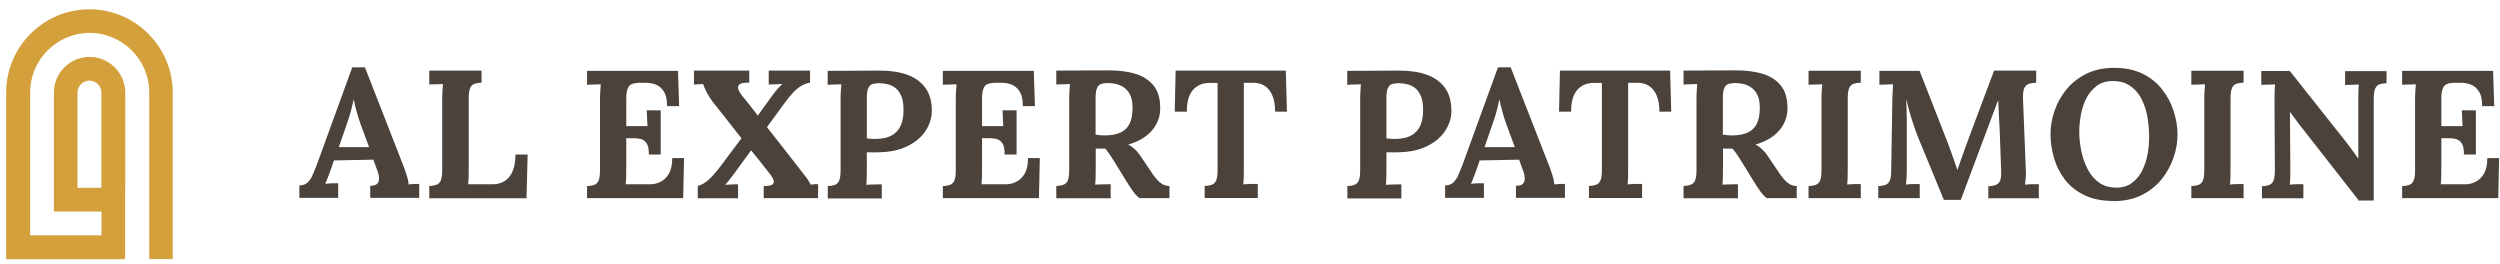 <?xml version="1.0" encoding="UTF-8"?> <svg xmlns="http://www.w3.org/2000/svg" width="199" height="21" viewBox="0 0 199 21" fill="none"><path d="M26.96 11.71H29.38L28.71 9.9C28.58 9.55 28.47 9.2 28.38 8.85C28.28 8.5 28.21 8.19 28.16 7.92H28.15C28.11 8.08 28.05 8.33 27.98 8.66C27.9 8.99 27.78 9.38 27.62 9.83L26.97 11.71H26.96ZM23.83 15.76V14.76C24.1 14.76 24.32 14.68 24.48 14.53C24.64 14.38 24.78 14.17 24.89 13.92C25 13.67 25.11 13.4 25.22 13.11L28.04 5.36H29.05L32.13 13.25C32.19 13.39 32.26 13.61 32.36 13.91C32.46 14.21 32.51 14.46 32.53 14.68C32.69 14.66 32.85 14.65 33 14.64C33.15 14.64 33.27 14.64 33.37 14.64V15.75H29.47V14.79C29.74 14.79 29.93 14.73 30.03 14.62C30.13 14.51 30.18 14.36 30.17 14.16C30.16 13.97 30.11 13.75 30.01 13.51L29.72 12.71L26.58 12.77L26.35 13.45C26.3 13.58 26.23 13.76 26.14 14.01C26.05 14.26 25.96 14.46 25.89 14.63C26.04 14.61 26.23 14.6 26.45 14.59C26.67 14.59 26.82 14.59 26.92 14.59V15.75H23.82L23.83 15.76Z" fill="#4B423B"></path><path d="M34.17 15.76V14.8C34.39 14.8 34.58 14.76 34.73 14.71C34.88 14.66 35 14.55 35.08 14.38C35.16 14.21 35.2 13.93 35.2 13.54V7.99C35.2 7.73 35.2 7.48 35.22 7.24C35.23 7 35.25 6.81 35.26 6.69C35.11 6.69 34.91 6.71 34.68 6.71C34.45 6.71 34.28 6.72 34.17 6.73V5.62H38.33V6.58C38.12 6.59 37.93 6.62 37.78 6.67C37.62 6.72 37.51 6.83 37.43 7C37.35 7.17 37.31 7.45 37.31 7.85V13.39C37.31 13.65 37.31 13.9 37.3 14.13C37.3 14.36 37.28 14.54 37.26 14.67H39.2C39.77 14.67 40.22 14.47 40.54 14.08C40.86 13.68 41.03 13.09 41.03 12.3H42L41.91 15.78H34.19L34.17 15.76Z" fill="#4B423B"></path><path d="M51.65 12.27C51.65 11.86 51.59 11.57 51.46 11.39C51.33 11.21 51.16 11.09 50.95 11.05C50.73 11.01 50.49 10.99 50.23 11H49.85V13.39C49.85 13.65 49.85 13.9 49.84 14.13C49.84 14.36 49.82 14.54 49.8 14.67H51.74C52.03 14.67 52.31 14.61 52.58 14.47C52.85 14.34 53.07 14.12 53.25 13.82C53.42 13.52 53.51 13.1 53.51 12.58H54.45L54.38 15.77H46.73V14.81C46.95 14.81 47.14 14.77 47.29 14.72C47.44 14.67 47.56 14.56 47.64 14.39C47.72 14.22 47.76 13.94 47.76 13.55V8.01C47.76 7.75 47.76 7.5 47.78 7.26C47.79 7.02 47.81 6.83 47.82 6.71C47.67 6.71 47.47 6.73 47.24 6.73C47.01 6.73 46.84 6.74 46.73 6.75V5.64H53.97L54.06 8.45H53.1C53.1 7.92 53.01 7.52 52.82 7.25C52.64 6.98 52.41 6.8 52.14 6.71C51.87 6.62 51.6 6.58 51.34 6.59H50.82C50.62 6.6 50.44 6.63 50.3 6.69C50.15 6.74 50.04 6.86 49.97 7.04C49.89 7.22 49.85 7.5 49.85 7.87V10.04H51.54L51.48 8.78H52.59V12.3H51.63L51.65 12.27Z" fill="#4B423B"></path><path d="M55.54 15.76V14.8C55.82 14.73 56.1 14.58 56.38 14.33C56.66 14.08 56.98 13.72 57.34 13.25L59.02 11.01C58.63 10.52 58.25 10.03 57.86 9.53C57.47 9.04 57.08 8.55 56.69 8.05C56.54 7.85 56.4 7.62 56.27 7.38C56.14 7.13 56.04 6.9 55.97 6.69C55.82 6.69 55.68 6.71 55.57 6.71C55.46 6.71 55.35 6.72 55.24 6.73V5.62H59.64V6.58H59.5C59.2 6.58 58.99 6.62 58.88 6.71C58.76 6.8 58.72 6.92 58.76 7.06C58.79 7.21 58.88 7.38 59.03 7.56C59.25 7.83 59.47 8.1 59.68 8.37C59.89 8.64 60.11 8.92 60.32 9.2L61.42 7.68C61.62 7.4 61.78 7.19 61.91 7.06C62.03 6.93 62.15 6.81 62.28 6.69C62.13 6.69 61.93 6.71 61.7 6.71C61.47 6.71 61.3 6.72 61.19 6.73V5.62H64.48V6.58C64.26 6.61 64.04 6.69 63.82 6.81C63.6 6.94 63.38 7.11 63.16 7.34C62.94 7.57 62.7 7.86 62.44 8.22L61.05 10.12C61.36 10.51 61.66 10.89 61.96 11.28C62.26 11.67 62.56 12.05 62.87 12.44C63.17 12.83 63.47 13.21 63.77 13.6C63.93 13.8 64.08 14 64.22 14.18C64.35 14.36 64.46 14.54 64.52 14.7C64.68 14.68 64.8 14.67 64.87 14.66C64.94 14.66 65.02 14.66 65.12 14.66V15.77H60.79V14.81C61.15 14.81 61.38 14.77 61.49 14.68C61.6 14.59 61.62 14.48 61.57 14.33C61.52 14.18 61.42 14.01 61.27 13.83C61.03 13.52 60.78 13.21 60.54 12.9C60.29 12.59 60.05 12.28 59.79 11.97C59.58 12.26 59.37 12.55 59.15 12.84C58.94 13.14 58.73 13.43 58.51 13.72C58.31 13.99 58.15 14.19 58.05 14.33C57.94 14.47 57.83 14.59 57.72 14.71C57.88 14.71 58.07 14.69 58.29 14.68C58.5 14.68 58.66 14.67 58.75 14.67V15.78H55.56L55.54 15.76Z" fill="#4B423B"></path><path d="M69.01 11.02C69.12 11.02 69.22 11.04 69.33 11.05C69.44 11.05 69.55 11.06 69.66 11.06C70.19 11.06 70.62 10.97 70.96 10.79C71.29 10.61 71.54 10.35 71.69 10.01C71.85 9.67 71.92 9.25 71.92 8.76C71.92 8.27 71.86 7.89 71.72 7.6C71.59 7.31 71.42 7.1 71.22 6.96C71.02 6.82 70.8 6.73 70.58 6.69C70.36 6.65 70.15 6.62 69.97 6.62C69.77 6.62 69.59 6.65 69.45 6.69C69.31 6.74 69.19 6.84 69.12 7.01C69.04 7.17 69 7.42 69 7.76V11.02H69.01ZM65.88 14.81C66.1 14.81 66.29 14.77 66.44 14.72C66.59 14.67 66.71 14.56 66.79 14.39C66.87 14.22 66.91 13.94 66.91 13.55V8.01C66.91 7.75 66.91 7.5 66.93 7.26C66.95 7.02 66.96 6.83 66.97 6.71C66.82 6.71 66.62 6.73 66.39 6.73C66.16 6.73 65.99 6.74 65.88 6.75V5.64C66.57 5.64 67.25 5.63 67.94 5.63C68.63 5.63 69.31 5.63 70 5.62C70.85 5.62 71.59 5.72 72.22 5.95C72.85 6.18 73.34 6.54 73.68 7.02C74.02 7.5 74.19 8.13 74.17 8.9C74.17 9.29 74.07 9.66 73.89 10.04C73.72 10.41 73.46 10.75 73.12 11.05C72.78 11.35 72.36 11.6 71.85 11.8C71.34 11.99 70.74 12.1 70.05 12.12C69.84 12.12 69.65 12.13 69.49 12.13C69.33 12.13 69.17 12.13 69 12.12V13.39C69 13.66 69 13.92 68.99 14.16C68.99 14.4 68.97 14.58 68.95 14.71C69.06 14.71 69.19 14.69 69.36 14.69C69.52 14.69 69.69 14.68 69.85 14.68C70.01 14.68 70.12 14.68 70.19 14.68V15.8H65.89V14.84L65.88 14.81Z" fill="#4B423B"></path><path d="M79.97 12.27C79.97 11.86 79.91 11.57 79.78 11.39C79.65 11.21 79.48 11.09 79.27 11.05C79.05 11.01 78.81 10.99 78.55 11H78.17V13.39C78.17 13.65 78.17 13.9 78.16 14.13C78.16 14.36 78.14 14.54 78.12 14.67H80.06C80.35 14.67 80.63 14.61 80.9 14.47C81.17 14.33 81.39 14.12 81.57 13.82C81.74 13.52 81.83 13.1 81.83 12.58H82.77L82.7 15.77H75.05V14.81C75.27 14.81 75.46 14.77 75.61 14.72C75.76 14.67 75.88 14.56 75.96 14.39C76.04 14.22 76.08 13.94 76.08 13.55V8.01C76.08 7.75 76.08 7.5 76.1 7.26C76.11 7.02 76.13 6.83 76.14 6.71C75.99 6.71 75.79 6.73 75.56 6.73C75.33 6.73 75.16 6.74 75.05 6.75V5.64H82.29L82.38 8.45H81.42C81.42 7.92 81.33 7.52 81.14 7.25C80.96 6.98 80.73 6.8 80.46 6.71C80.19 6.62 79.92 6.58 79.66 6.59H79.14C78.94 6.6 78.76 6.63 78.62 6.69C78.47 6.74 78.36 6.86 78.29 7.04C78.21 7.22 78.17 7.5 78.17 7.87V10.04H79.86L79.8 8.78H80.92V12.3H79.96L79.97 12.27Z" fill="#4B423B"></path><path d="M87.91 10.78C88.45 10.78 88.89 10.7 89.21 10.54C89.54 10.38 89.78 10.14 89.93 9.81C90.08 9.49 90.15 9.08 90.15 8.59C90.15 8.13 90.08 7.76 89.93 7.5C89.79 7.23 89.6 7.04 89.39 6.91C89.17 6.78 88.95 6.7 88.73 6.66C88.51 6.63 88.32 6.61 88.18 6.61C87.98 6.61 87.8 6.64 87.66 6.68C87.52 6.73 87.4 6.83 87.33 7C87.25 7.16 87.21 7.42 87.21 7.75V10.72C87.32 10.72 87.43 10.74 87.54 10.76C87.66 10.77 87.78 10.78 87.9 10.78M84.08 15.76V14.8C84.3 14.8 84.49 14.76 84.64 14.71C84.79 14.66 84.91 14.55 84.99 14.38C85.07 14.21 85.11 13.93 85.11 13.54V7.99C85.11 7.73 85.11 7.48 85.13 7.24C85.14 7 85.16 6.81 85.17 6.69C85.02 6.69 84.82 6.71 84.59 6.71C84.36 6.71 84.19 6.72 84.08 6.73V5.62C84.77 5.62 85.45 5.61 86.14 5.61C86.83 5.61 87.51 5.61 88.2 5.6C89.05 5.6 89.79 5.69 90.42 5.89C91.05 6.09 91.53 6.42 91.87 6.87C92.21 7.32 92.37 7.94 92.35 8.71C92.35 9.12 92.24 9.5 92.05 9.87C91.86 10.24 91.58 10.56 91.21 10.84C90.84 11.12 90.37 11.34 89.8 11.51C89.98 11.59 90.16 11.71 90.34 11.89C90.52 12.06 90.67 12.25 90.8 12.44L91.48 13.45C91.69 13.78 91.88 14.04 92.04 14.23C92.2 14.42 92.37 14.56 92.53 14.66C92.69 14.75 92.88 14.8 93.09 14.81V15.77H90.7C90.53 15.64 90.35 15.46 90.19 15.23C90.02 14.99 89.84 14.72 89.65 14.41L88.58 12.67C88.45 12.48 88.35 12.31 88.25 12.18C88.16 12.04 88.06 11.93 87.97 11.83H87.22V13.38C87.22 13.65 87.22 13.91 87.21 14.15C87.21 14.39 87.19 14.57 87.17 14.7C87.28 14.7 87.41 14.68 87.58 14.68C87.74 14.68 87.91 14.67 88.07 14.67C88.23 14.67 88.34 14.67 88.41 14.67V15.78H84.11L84.08 15.76Z" fill="#4B423B"></path><path d="M101.5 8.9C101.5 8.38 101.43 7.95 101.28 7.6C101.14 7.26 100.93 7 100.66 6.83C100.4 6.66 100.08 6.58 99.71 6.59H99.01V13.38C99.01 13.64 99.01 13.89 99 14.13C99 14.37 98.98 14.55 98.96 14.68C99.12 14.66 99.33 14.65 99.59 14.64C99.85 14.64 100.02 14.64 100.12 14.64V15.76H95.89V14.8C96.11 14.8 96.3 14.76 96.45 14.71C96.6 14.66 96.72 14.55 96.8 14.38C96.88 14.21 96.92 13.93 96.92 13.54V6.6H96.25C95.7 6.61 95.27 6.8 94.95 7.17C94.63 7.54 94.47 8.11 94.47 8.89H93.51L93.58 5.62H102.35L102.44 8.89H101.48L101.5 8.9Z" fill="#4B423B"></path><path d="M110.37 11.02C110.48 11.02 110.58 11.04 110.69 11.05C110.8 11.05 110.91 11.06 111.02 11.06C111.55 11.06 111.98 10.97 112.32 10.79C112.65 10.61 112.9 10.35 113.05 10.01C113.21 9.67 113.28 9.25 113.28 8.76C113.28 8.27 113.22 7.89 113.08 7.6C112.95 7.31 112.78 7.1 112.58 6.96C112.38 6.82 112.16 6.73 111.94 6.69C111.72 6.65 111.51 6.62 111.33 6.62C111.13 6.62 110.95 6.65 110.81 6.69C110.66 6.74 110.55 6.84 110.48 7.01C110.4 7.17 110.36 7.42 110.36 7.76V11.02H110.37ZM107.24 14.81C107.46 14.81 107.65 14.77 107.8 14.72C107.95 14.67 108.07 14.56 108.15 14.39C108.23 14.22 108.27 13.94 108.27 13.55V8.01C108.27 7.75 108.27 7.5 108.29 7.26C108.31 7.02 108.32 6.83 108.33 6.71C108.18 6.71 107.98 6.73 107.75 6.73C107.52 6.73 107.35 6.74 107.24 6.75V5.64C107.93 5.64 108.61 5.63 109.3 5.63C109.99 5.63 110.67 5.63 111.36 5.62C112.21 5.62 112.95 5.72 113.58 5.95C114.21 6.18 114.7 6.54 115.04 7.02C115.38 7.5 115.54 8.13 115.53 8.9C115.53 9.29 115.43 9.66 115.25 10.04C115.08 10.41 114.82 10.75 114.48 11.05C114.14 11.35 113.72 11.6 113.21 11.8C112.7 11.99 112.1 12.1 111.41 12.12C111.2 12.12 111.01 12.13 110.85 12.13C110.69 12.13 110.53 12.13 110.36 12.12V13.39C110.36 13.66 110.36 13.92 110.35 14.16C110.35 14.4 110.33 14.58 110.31 14.71C110.42 14.71 110.55 14.69 110.72 14.69C110.88 14.69 111.05 14.68 111.21 14.68C111.37 14.68 111.48 14.68 111.55 14.68V15.8H107.25V14.84L107.24 14.81Z" fill="#4B423B"></path><path d="M118.16 11.71H120.58L119.91 9.9C119.78 9.55 119.67 9.2 119.58 8.85C119.48 8.5 119.41 8.19 119.36 7.92H119.35C119.31 8.08 119.25 8.33 119.18 8.66C119.1 8.99 118.98 9.38 118.82 9.83L118.17 11.71H118.16ZM115.03 15.76V14.76C115.3 14.76 115.52 14.68 115.68 14.53C115.84 14.38 115.98 14.17 116.09 13.92C116.2 13.67 116.31 13.4 116.42 13.11L119.24 5.36H120.25L123.33 13.25C123.39 13.39 123.46 13.61 123.56 13.91C123.66 14.21 123.71 14.46 123.73 14.68C123.89 14.66 124.05 14.65 124.2 14.64C124.35 14.64 124.47 14.64 124.57 14.64V15.75H120.67V14.79C120.94 14.79 121.13 14.73 121.23 14.62C121.33 14.51 121.38 14.36 121.37 14.16C121.36 13.97 121.31 13.75 121.21 13.51L120.92 12.71L117.78 12.77L117.55 13.45C117.5 13.58 117.43 13.76 117.34 14.01C117.25 14.26 117.16 14.46 117.09 14.63C117.24 14.61 117.43 14.6 117.65 14.59C117.87 14.59 118.02 14.59 118.12 14.59V15.75H115.02L115.03 15.76Z" fill="#4B423B"></path><path d="M132.09 8.9C132.09 8.38 132.02 7.95 131.87 7.6C131.73 7.26 131.52 7 131.25 6.83C130.99 6.66 130.67 6.58 130.3 6.59H129.6V13.38C129.6 13.64 129.6 13.89 129.59 14.13C129.59 14.37 129.57 14.55 129.55 14.68C129.71 14.66 129.92 14.65 130.18 14.64C130.44 14.64 130.61 14.64 130.71 14.64V15.76H126.48V14.8C126.7 14.8 126.89 14.76 127.04 14.71C127.19 14.66 127.31 14.55 127.39 14.38C127.47 14.21 127.51 13.93 127.51 13.54V6.6H126.84C126.29 6.61 125.85 6.8 125.54 7.17C125.22 7.54 125.06 8.11 125.06 8.89H124.1L124.17 5.62H132.94L133.03 8.89H132.07L132.09 8.9Z" fill="#4B423B"></path><path d="M137.84 10.78C138.38 10.78 138.82 10.7 139.14 10.54C139.47 10.38 139.71 10.14 139.86 9.81C140.01 9.49 140.08 9.08 140.08 8.59C140.08 8.13 140.01 7.76 139.86 7.5C139.72 7.23 139.53 7.04 139.32 6.91C139.1 6.78 138.88 6.7 138.66 6.66C138.44 6.63 138.25 6.61 138.11 6.61C137.91 6.61 137.73 6.64 137.59 6.68C137.45 6.73 137.33 6.83 137.26 7C137.18 7.16 137.14 7.42 137.14 7.75V10.72C137.25 10.72 137.36 10.74 137.47 10.76C137.59 10.77 137.71 10.78 137.83 10.78M134.01 15.76V14.8C134.23 14.8 134.42 14.76 134.57 14.71C134.72 14.66 134.84 14.55 134.92 14.38C135 14.21 135.04 13.93 135.04 13.54V7.99C135.04 7.73 135.04 7.48 135.06 7.24C135.07 7 135.09 6.81 135.1 6.69C134.95 6.69 134.75 6.71 134.52 6.71C134.29 6.71 134.12 6.72 134.01 6.73V5.62C134.7 5.62 135.38 5.61 136.07 5.61C136.76 5.61 137.44 5.61 138.13 5.6C138.98 5.6 139.72 5.69 140.35 5.89C140.98 6.09 141.46 6.42 141.8 6.87C142.14 7.32 142.3 7.94 142.28 8.71C142.28 9.12 142.17 9.5 141.98 9.87C141.79 10.24 141.51 10.56 141.14 10.84C140.77 11.12 140.3 11.34 139.73 11.51C139.91 11.59 140.09 11.71 140.27 11.89C140.45 12.06 140.6 12.25 140.73 12.44L141.41 13.45C141.62 13.78 141.81 14.04 141.97 14.23C142.13 14.42 142.3 14.56 142.46 14.66C142.62 14.75 142.81 14.8 143.02 14.81V15.77H140.63C140.46 15.64 140.28 15.46 140.12 15.23C139.95 14.99 139.77 14.72 139.58 14.41L138.51 12.67C138.38 12.48 138.28 12.31 138.18 12.18C138.09 12.04 137.99 11.93 137.9 11.83H137.15V13.38C137.15 13.65 137.15 13.91 137.14 14.15C137.14 14.39 137.12 14.57 137.1 14.7C137.21 14.7 137.34 14.68 137.51 14.68C137.67 14.68 137.84 14.67 138 14.67C138.16 14.67 138.27 14.67 138.34 14.67V15.78H134.04L134.01 15.76Z" fill="#4B423B"></path><path d="M148.1 6.58C147.89 6.59 147.7 6.62 147.55 6.67C147.39 6.72 147.28 6.83 147.2 7C147.12 7.17 147.08 7.45 147.08 7.85V13.39C147.08 13.65 147.08 13.9 147.07 14.14C147.07 14.38 147.05 14.56 147.03 14.69C147.18 14.67 147.38 14.66 147.62 14.65C147.86 14.65 148.02 14.65 148.12 14.65V15.77H143.96V14.81C144.18 14.81 144.37 14.77 144.52 14.72C144.67 14.67 144.79 14.56 144.87 14.39C144.95 14.22 144.99 13.94 144.99 13.55V8.01C144.99 7.75 144.99 7.5 145.01 7.26C145.03 7.02 145.04 6.83 145.05 6.71C144.9 6.71 144.7 6.73 144.47 6.73C144.24 6.73 144.07 6.74 143.96 6.75V5.63H148.12V6.59L148.1 6.58Z" fill="#4B423B"></path><path d="M154.73 15.91C154.4 15.11 154.08 14.31 153.75 13.52C153.43 12.73 153.1 11.94 152.77 11.15C152.69 10.97 152.59 10.71 152.47 10.37C152.35 10.04 152.22 9.65 152.09 9.22C151.96 8.79 151.84 8.34 151.74 7.87C151.76 8.41 151.77 8.92 151.78 9.4C151.78 9.88 151.78 10.33 151.78 10.77V11.42C151.78 11.64 151.78 11.86 151.78 12.08C151.78 12.3 151.78 12.51 151.78 12.73V13.39C151.78 13.65 151.78 13.9 151.76 14.14C151.75 14.38 151.73 14.56 151.71 14.69C151.87 14.67 152.07 14.66 152.31 14.65C152.55 14.65 152.71 14.65 152.81 14.65V15.77H149.51V14.81C149.73 14.81 149.92 14.77 150.07 14.72C150.22 14.67 150.34 14.56 150.42 14.39C150.5 14.22 150.54 13.94 150.54 13.55L150.63 8.01C150.63 7.75 150.65 7.5 150.66 7.26C150.66 7.02 150.68 6.83 150.69 6.71C150.54 6.71 150.34 6.73 150.11 6.73C149.88 6.73 149.71 6.74 149.6 6.75V5.64H152.8L154.99 11.24C155.08 11.46 155.17 11.72 155.28 12.01C155.39 12.3 155.49 12.59 155.58 12.86C155.68 13.14 155.75 13.36 155.8 13.52H155.81C155.93 13.18 156.05 12.85 156.16 12.53C156.27 12.21 156.38 11.9 156.49 11.6C156.87 10.6 157.24 9.6 157.61 8.6C157.98 7.61 158.36 6.61 158.73 5.62H162.08V6.58C161.87 6.59 161.68 6.62 161.51 6.67C161.35 6.72 161.22 6.83 161.14 7C161.06 7.17 161.02 7.45 161.03 7.85L161.25 13.4C161.27 13.66 161.27 13.91 161.25 14.15C161.23 14.39 161.21 14.57 161.19 14.7C161.35 14.68 161.55 14.67 161.79 14.66C162.03 14.66 162.19 14.66 162.29 14.66V15.78H158.27V14.82C158.49 14.82 158.68 14.78 158.84 14.73C159 14.68 159.12 14.57 159.2 14.4C159.28 14.23 159.31 13.95 159.29 13.56L159.18 10.49C159.18 10.37 159.17 10.17 159.15 9.89C159.13 9.61 159.11 9.29 159.1 8.95C159.09 8.61 159.07 8.29 159.06 7.99C159.03 8.06 159 8.12 158.97 8.18C158.94 8.24 158.92 8.31 158.9 8.37L156.08 15.91H154.73Z" fill="#4B423B"></path><path d="M168.43 14.94C168.93 14.94 169.35 14.82 169.69 14.57C170.03 14.32 170.3 14 170.5 13.61C170.7 13.21 170.85 12.78 170.94 12.31C171.03 11.84 171.07 11.39 171.07 10.94C171.07 10.27 171.01 9.67 170.9 9.12C170.78 8.57 170.6 8.09 170.36 7.69C170.12 7.29 169.81 6.98 169.44 6.76C169.07 6.54 168.63 6.44 168.13 6.45C167.64 6.46 167.22 6.59 166.88 6.85C166.54 7.11 166.27 7.44 166.07 7.83C165.87 8.23 165.72 8.67 165.64 9.14C165.55 9.61 165.51 10.07 165.51 10.51C165.51 10.95 165.56 11.45 165.66 11.96C165.76 12.47 165.92 12.95 166.15 13.41C166.37 13.86 166.67 14.23 167.05 14.51C167.43 14.79 167.89 14.93 168.44 14.93M168.27 16C167.35 16 166.57 15.85 165.93 15.54C165.29 15.23 164.77 14.82 164.37 14.3C163.97 13.78 163.68 13.21 163.5 12.58C163.32 11.95 163.22 11.33 163.22 10.7C163.22 10.07 163.32 9.48 163.53 8.85C163.74 8.23 164.05 7.66 164.47 7.14C164.89 6.62 165.42 6.2 166.06 5.88C166.7 5.56 167.44 5.4 168.3 5.4C169.16 5.4 169.94 5.56 170.57 5.88C171.21 6.2 171.73 6.62 172.13 7.15C172.54 7.68 172.84 8.25 173.03 8.87C173.23 9.49 173.33 10.1 173.33 10.71C173.33 11.32 173.23 11.92 173.02 12.53C172.81 13.15 172.5 13.72 172.08 14.25C171.66 14.78 171.13 15.2 170.49 15.52C169.85 15.84 169.1 16.01 168.25 16.01" fill="#4B423B"></path><path d="M178.57 6.58C178.36 6.59 178.17 6.62 178.02 6.67C177.86 6.72 177.75 6.83 177.67 7C177.59 7.17 177.55 7.45 177.55 7.85V13.39C177.55 13.65 177.55 13.9 177.54 14.14C177.54 14.38 177.52 14.56 177.5 14.69C177.65 14.67 177.85 14.66 178.09 14.65C178.33 14.65 178.49 14.65 178.59 14.65V15.77H174.43V14.81C174.65 14.81 174.84 14.77 174.99 14.72C175.14 14.67 175.26 14.56 175.34 14.39C175.42 14.22 175.46 13.94 175.46 13.55V8.01C175.46 7.75 175.46 7.5 175.48 7.26C175.5 7.02 175.51 6.83 175.52 6.71C175.37 6.71 175.17 6.73 174.94 6.73C174.71 6.73 174.54 6.74 174.43 6.75V5.63H178.59V6.59L178.57 6.58Z" fill="#4B423B"></path><path d="M187.72 15.91L183.09 9.99C182.96 9.83 182.83 9.65 182.7 9.47C182.56 9.29 182.43 9.1 182.29 8.91H182.28L182.31 13.4C182.31 13.66 182.31 13.91 182.3 14.15C182.3 14.39 182.28 14.57 182.26 14.7C182.41 14.68 182.61 14.67 182.85 14.66C183.09 14.66 183.25 14.66 183.35 14.66V15.78H180.05V14.82C180.27 14.82 180.46 14.78 180.61 14.73C180.76 14.68 180.88 14.57 180.96 14.4C181.04 14.23 181.08 13.95 181.08 13.56L181.05 8.02C181.05 7.76 181.05 7.51 181.06 7.27C181.06 7.03 181.08 6.84 181.1 6.72C180.95 6.72 180.75 6.74 180.51 6.74C180.27 6.74 180.1 6.75 180 6.76V5.65H182.27L186.7 11.24C186.94 11.55 187.14 11.81 187.3 12.04C187.46 12.26 187.6 12.45 187.71 12.62H187.72V8.03C187.72 7.77 187.72 7.52 187.73 7.28C187.73 7.04 187.75 6.85 187.76 6.73C187.61 6.73 187.41 6.75 187.18 6.75C186.95 6.75 186.78 6.76 186.67 6.77V5.66H189.97V6.62C189.76 6.63 189.57 6.66 189.42 6.71C189.27 6.76 189.15 6.87 189.07 7.04C188.99 7.21 188.95 7.49 188.95 7.89V15.96H187.72V15.91Z" fill="#4B423B"></path><path d="M196.13 12.27C196.13 11.86 196.07 11.57 195.94 11.39C195.81 11.21 195.64 11.09 195.43 11.05C195.21 11.01 194.97 10.99 194.71 11H194.33V13.39C194.33 13.65 194.33 13.9 194.32 14.13C194.32 14.36 194.3 14.54 194.28 14.67H196.22C196.51 14.67 196.79 14.61 197.06 14.47C197.33 14.33 197.55 14.12 197.73 13.82C197.9 13.52 197.99 13.1 197.99 12.58H198.93L198.86 15.77H191.21V14.81C191.43 14.81 191.62 14.77 191.77 14.72C191.92 14.67 192.04 14.56 192.12 14.39C192.2 14.22 192.24 13.94 192.24 13.55V8.01C192.24 7.75 192.24 7.5 192.26 7.26C192.27 7.02 192.29 6.83 192.3 6.71C192.15 6.71 191.95 6.73 191.72 6.73C191.49 6.73 191.32 6.74 191.21 6.75V5.64H198.45L198.54 8.45H197.58C197.58 7.92 197.49 7.52 197.3 7.25C197.12 6.98 196.89 6.8 196.62 6.71C196.35 6.62 196.08 6.58 195.82 6.59H195.3C195.1 6.6 194.92 6.63 194.78 6.69C194.63 6.74 194.52 6.86 194.45 7.04C194.37 7.22 194.33 7.5 194.33 7.87V10.04H196.02L195.96 8.78H197.08V12.3H196.12L196.13 12.27Z" fill="#4B423B"></path><path d="M13.77 20.62H11.88V7.36C11.88 4.75 9.75 2.62 7.14 2.62C4.53 2.62 2.4 4.75 2.4 7.36V18.73H8.08V16.84H4.29V7.37C4.29 5.8 5.57 4.53 7.13 4.53C8.69 4.53 9.97 5.8 9.97 7.37V14.95H8.07V7.37C8.07 6.85 7.65 6.42 7.12 6.42C6.59 6.42 6.17 6.85 6.17 7.37V14.95H9.96V20.63H0.49V7.37C0.49 3.71 3.47 0.74 7.12 0.74C10.77 0.74 13.75 3.72 13.75 7.37V20.63L13.77 20.62Z" fill="#D3A03C"></path></svg> 
